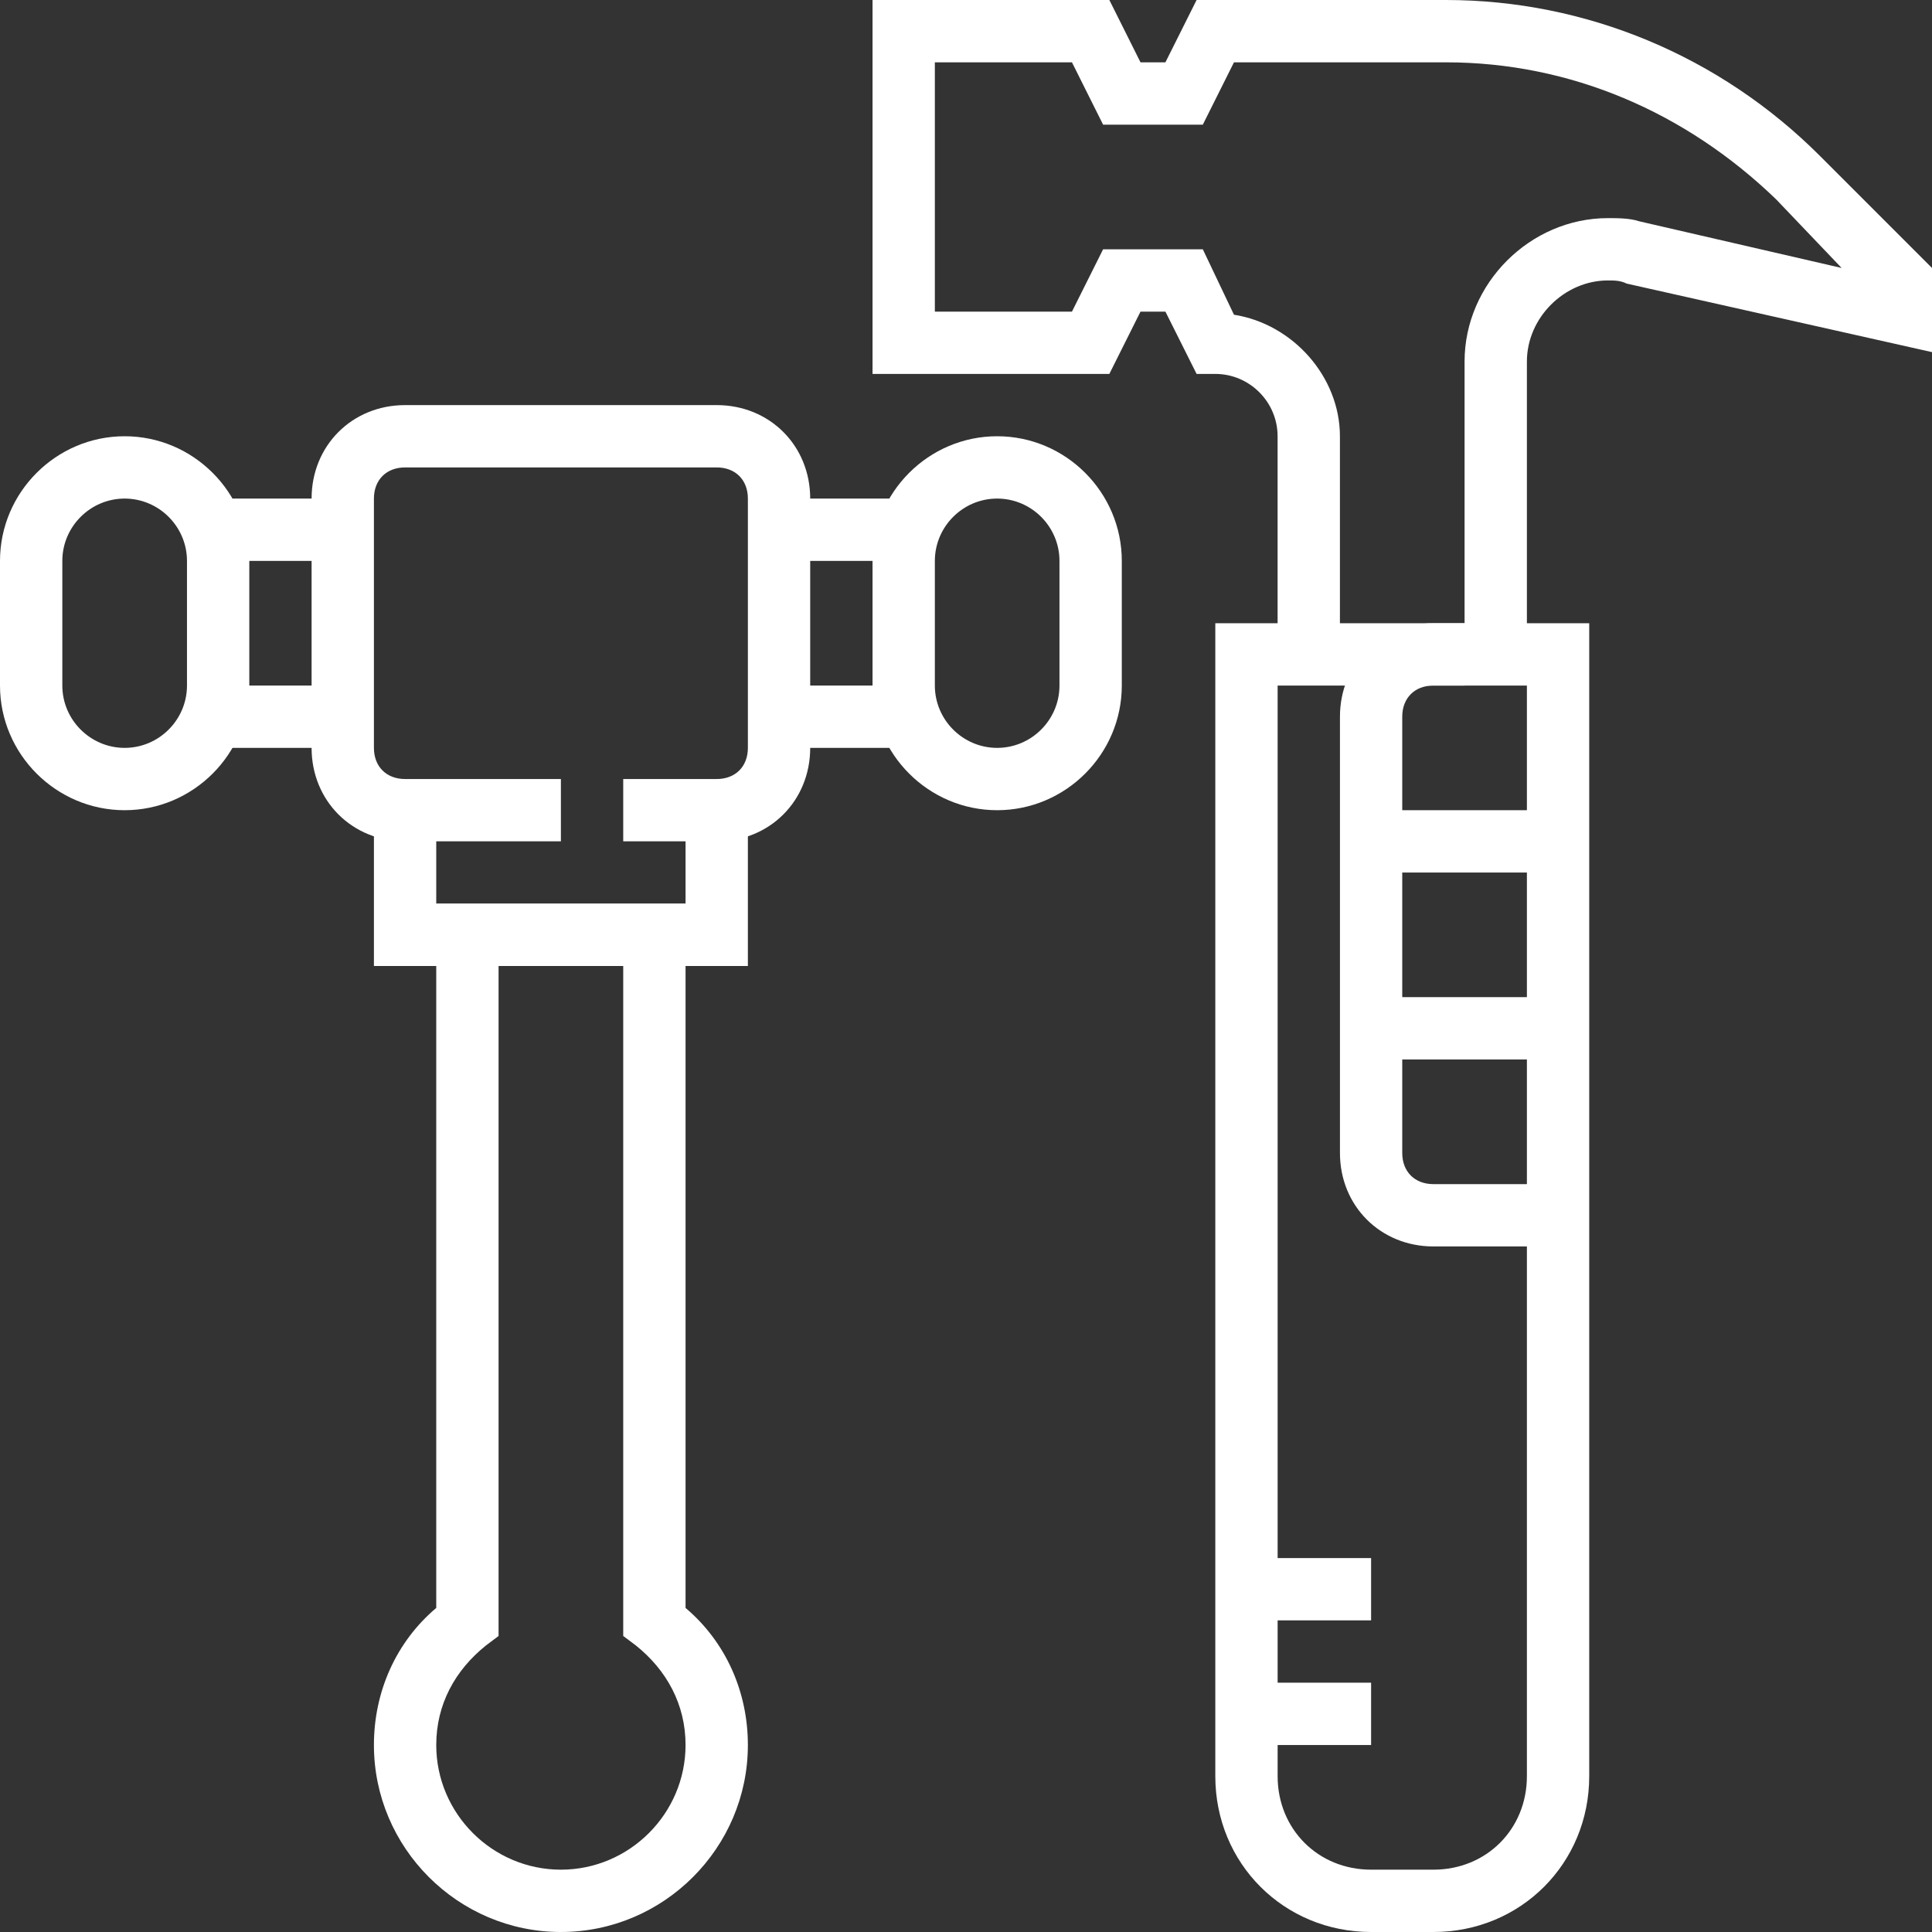 <svg width="50" height="50" viewBox="0 0 50 50" fill="none" xmlns="http://www.w3.org/2000/svg">
<rect x="0" y="0" width="50" height="50" fill="#333333" stroke="none"/>
<g clip-path="url(#clip0_8_5390)">
<path d="M39.516 16.936H37.903V9.355C37.903 7.339 39.597 5.645 41.613 5.645C41.855 5.645 42.177 5.645 42.419 5.726L47.661 6.935L45.968 5.161C43.629 2.903 40.645 1.613 37.419 1.613H31.935L31.129 3.226H28.548L27.742 1.613H24.194V8.065H27.742L28.548 6.452H31.129L31.935 8.145C33.468 8.387 34.677 9.758 34.677 11.29V16.936H33.064V11.29C33.064 10.403 32.339 9.677 31.451 9.677H30.968L30.161 8.065H29.516L28.71 9.677H22.581V0H28.71L29.516 1.613H30.161L30.968 0H37.419C41.048 0 44.516 1.452 47.097 4.032L50 6.935V9.113L42.097 7.339C41.935 7.258 41.774 7.258 41.613 7.258C40.484 7.258 39.516 8.226 39.516 9.355V16.936Z" fill="white"/>
<path d="M37.097 50H35.484C33.226 50 31.452 48.226 31.452 45.968V16.129H41.129V45.968C41.129 48.226 39.355 50 37.097 50ZM33.065 17.742V45.968C33.065 47.339 34.113 48.387 35.484 48.387H37.097C38.468 48.387 39.516 47.339 39.516 45.968V17.742H33.065Z" fill="white"/>
<path d="M40.323 32.258H37.097C35.726 32.258 34.678 31.21 34.678 29.839V18.548C34.678 17.177 35.726 16.129 37.097 16.129H37.903V17.742H37.097C36.613 17.742 36.29 18.064 36.29 18.548V29.839C36.29 30.323 36.613 30.645 37.097 30.645H40.323V32.258Z" fill="white"/>
<path d="M40.323 20.968H35.484V22.581H40.323V20.968Z" fill="white"/>
<path d="M40.323 25.806H35.484V27.419H40.323V25.806Z" fill="white"/>
<path d="M35.484 43.548H32.258V45.161H35.484V43.548Z" fill="white"/>
<path d="M35.484 40.323H32.258V41.935H35.484V40.323Z" fill="white"/>
<path d="M3.226 20.968C1.452 20.968 0 19.516 0 17.742V14.516C0 12.742 1.452 11.29 3.226 11.29C5 11.29 6.452 12.742 6.452 14.516V17.742C6.452 19.516 5 20.968 3.226 20.968ZM3.226 12.903C2.339 12.903 1.613 13.629 1.613 14.516V17.742C1.613 18.629 2.339 19.355 3.226 19.355C4.113 19.355 4.839 18.629 4.839 17.742V14.516C4.839 13.629 4.113 12.903 3.226 12.903Z" fill="white"/>
<path d="M8.871 17.742H5.645V19.355H8.871V17.742Z" fill="white"/>
<path d="M8.871 12.903H5.645V14.516H8.871V12.903Z" fill="white"/>
<path d="M25.806 20.968C24.032 20.968 22.581 19.516 22.581 17.742V14.516C22.581 12.742 24.032 11.29 25.806 11.29C27.581 11.29 29.032 12.742 29.032 14.516V17.742C29.032 19.516 27.581 20.968 25.806 20.968ZM25.806 12.903C24.919 12.903 24.194 13.629 24.194 14.516V17.742C24.194 18.629 24.919 19.355 25.806 19.355C26.694 19.355 27.419 18.629 27.419 17.742V14.516C27.419 13.629 26.694 12.903 25.806 12.903Z" fill="white"/>
<path d="M23.387 17.742H20.161V19.355H23.387V17.742Z" fill="white"/>
<path d="M23.387 12.903H20.161V14.516H23.387V12.903Z" fill="white"/>
<path d="M18.548 21.774H16.129V20.161H18.548C19.032 20.161 19.355 19.839 19.355 19.355V12.903C19.355 12.419 19.032 12.097 18.548 12.097H10.484C10 12.097 9.677 12.419 9.677 12.903V19.355C9.677 19.839 10 20.161 10.484 20.161H14.516V21.774H10.484C9.113 21.774 8.064 20.726 8.064 19.355V12.903C8.064 11.532 9.113 10.484 10.484 10.484H18.548C19.919 10.484 20.968 11.532 20.968 12.903V19.355C20.968 20.726 19.919 21.774 18.548 21.774Z" fill="white"/>
<path d="M19.355 25H9.677V20.968H11.29V23.387H17.742V20.968H19.355V25Z" fill="white"/>
<path d="M14.516 50C11.855 50 9.677 47.823 9.677 45.161C9.677 43.79 10.242 42.5 11.29 41.613V23.387H17.742V41.613C18.79 42.5 19.355 43.79 19.355 45.161C19.355 47.823 17.177 50 14.516 50ZM12.903 25V42.339L12.581 42.581C11.774 43.226 11.29 44.113 11.29 45.161C11.29 46.935 12.742 48.387 14.516 48.387C16.29 48.387 17.742 46.935 17.742 45.161C17.742 44.113 17.258 43.226 16.452 42.581L16.129 42.339V25H12.903Z" fill="white"/>
</g>
<defs>
<clipPath id="clip0_8_5390">
<rect width="50" height="50" fill="white"/>
</clipPath>
</defs>
</svg>
